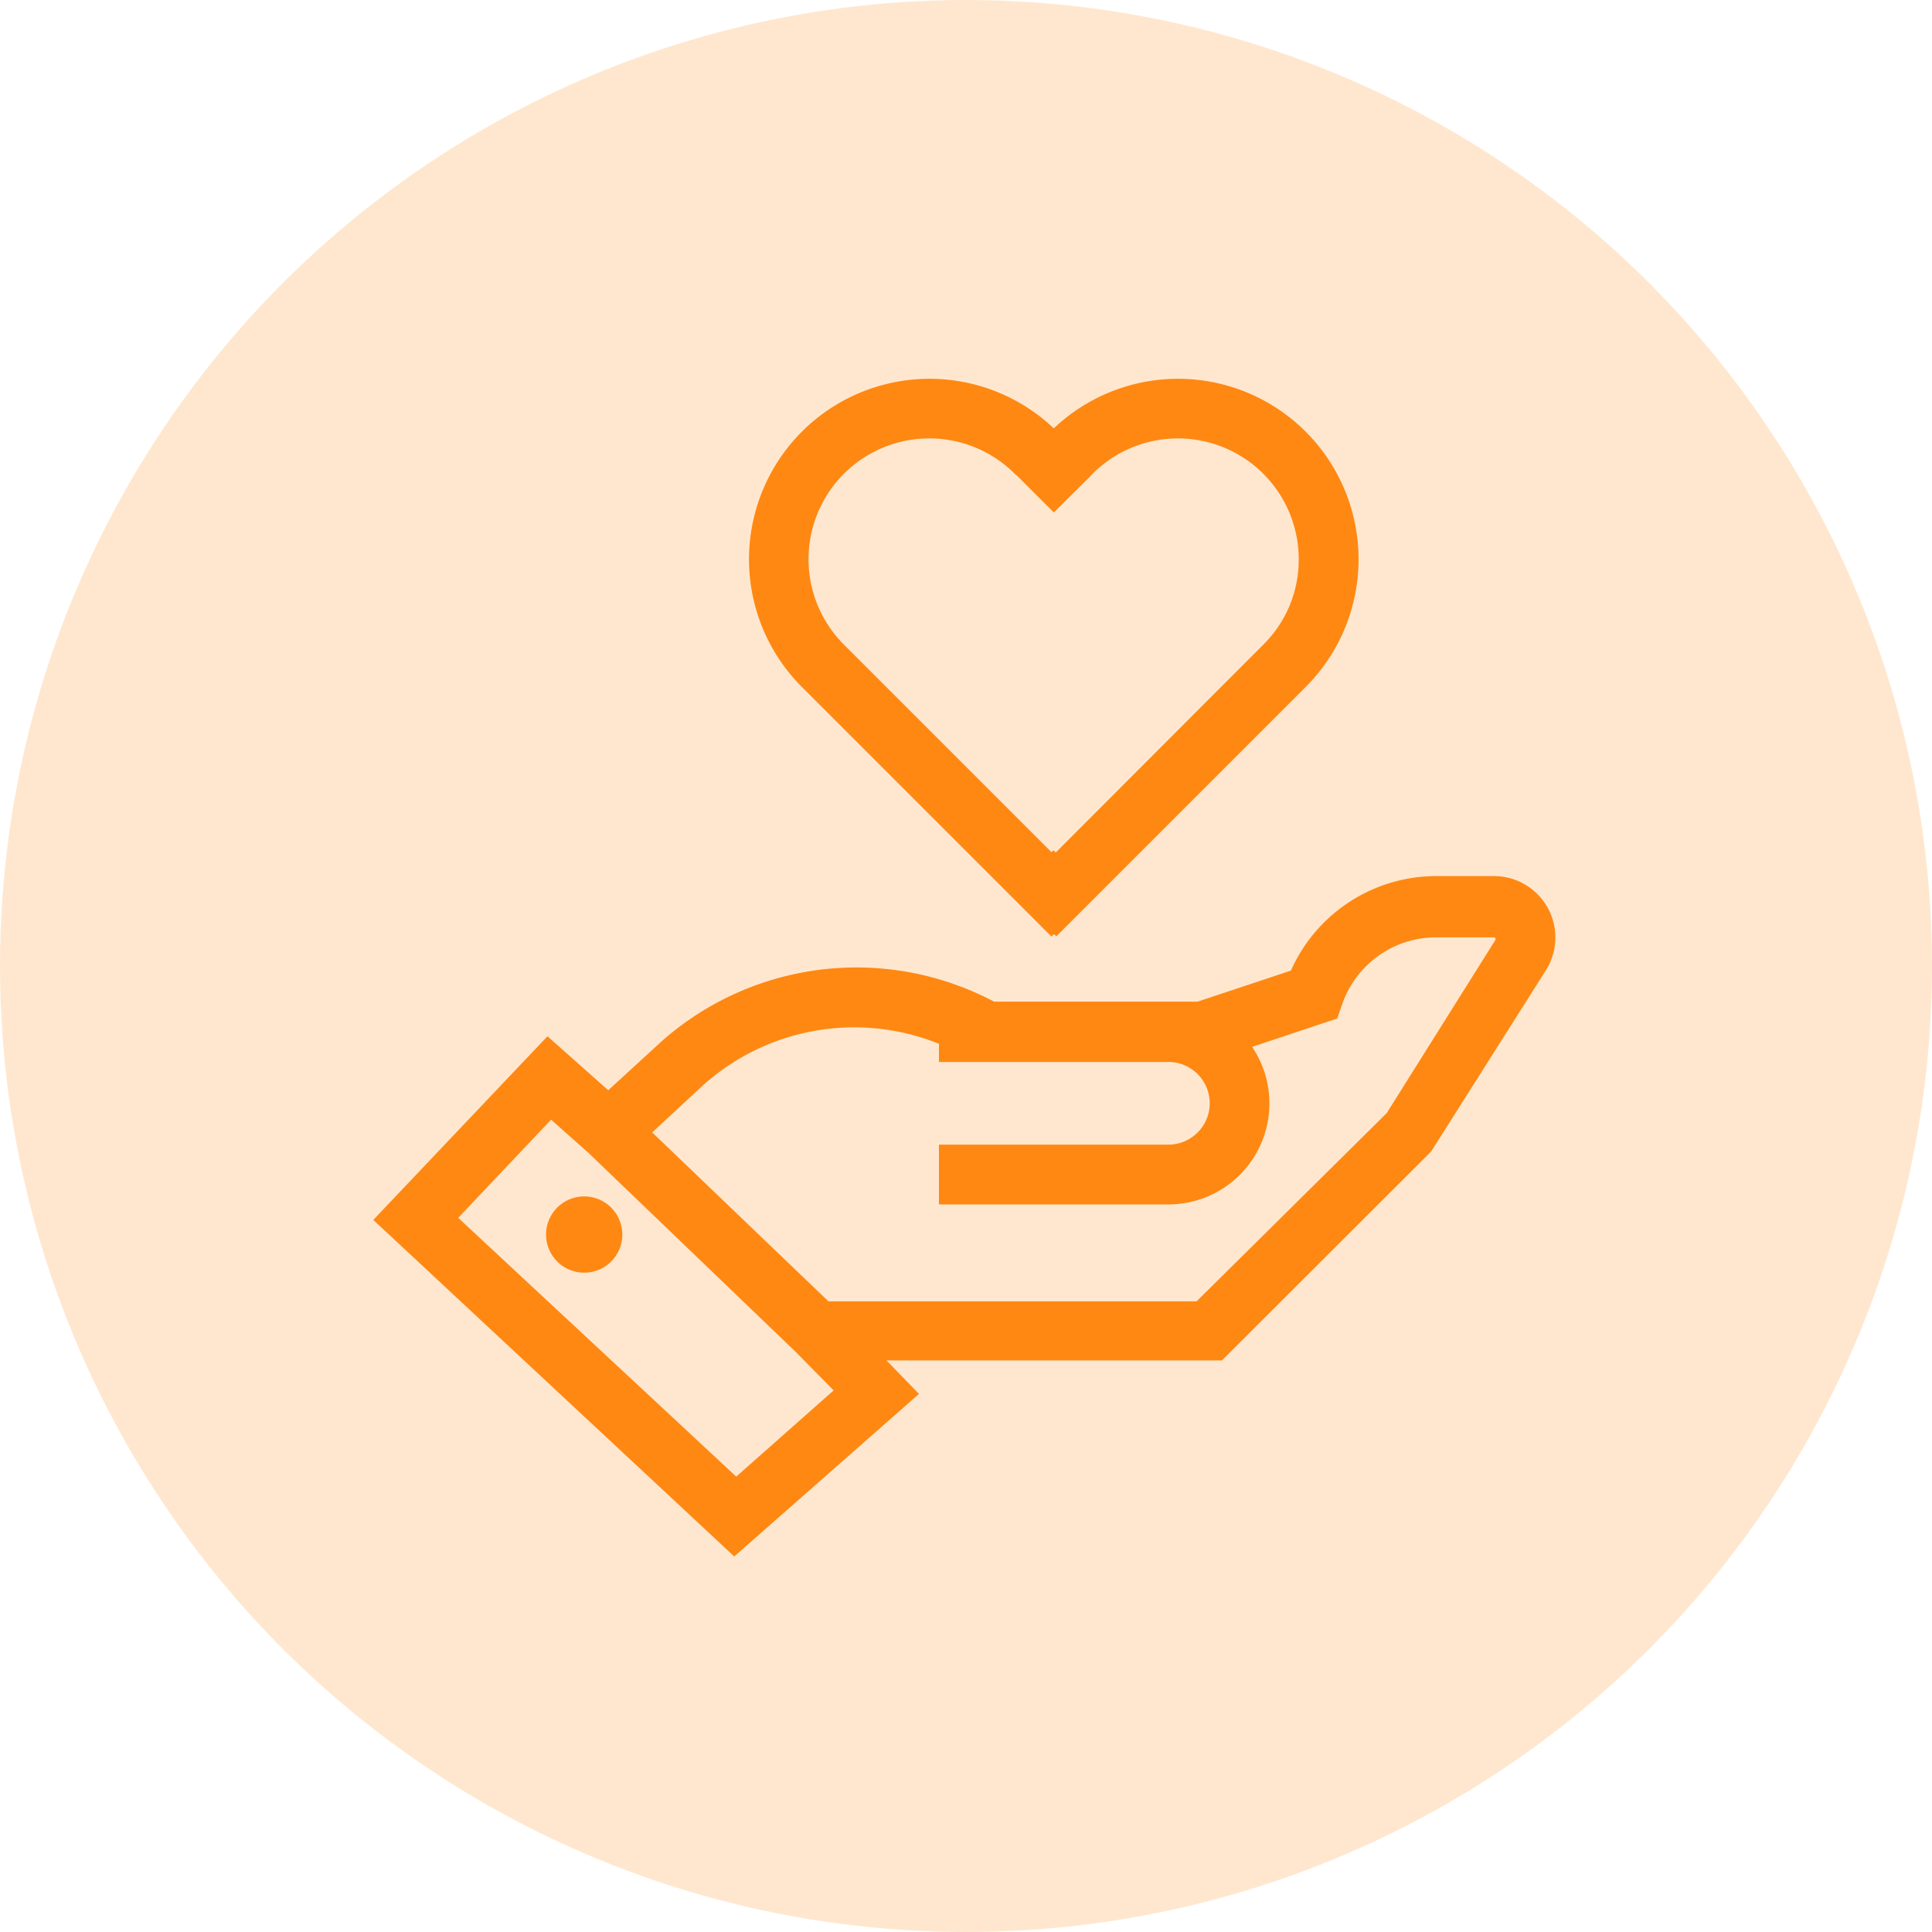 <svg id="Reduce_Load_on_Agents_" data-name="Reduce Load on Agents " xmlns="http://www.w3.org/2000/svg" width="48" height="48" viewBox="0 0 48 48">
  <circle id="Ellipse_913-2" data-name="Ellipse 913-2" cx="24" cy="24" r="24" fill="#ff8812" opacity="0.2" style="isolation: isolate"/>
  <path id="Path_3792" data-name="Path 3792" d="M31.11,47.884h9.33l4.8-4.752,2.712-4.32a.246.246,0,0,0-.2-.372H46.3a2.67,2.67,0,0,0-2.538,1.8l-.09.258-2.286.762a2.31,2.31,0,0,1-1.752,3.816h-5.5V44.014h0V41.56h0v-.384a5.82,5.82,0,0,0-6.2,1.008l-1.416,1.3Z" transform="translate(-10.608 -15.376)" fill="none"/>
  <path id="Path_3793" data-name="Path 3793" d="M28.4,52.914,27.326,51.8l-5.148-4.944-1.1-.954L18.5,48.624l7.164,6.666ZM21.914,49.98a.954.954,0,1,1,.948-.948A.954.954,0,0,1,21.914,49.98Z" transform="translate(-7.4 -18.36)" fill="none"/>
  <path id="Path_3794" data-name="Path 3794" d="M38.663,29.393l.054-.054.06.054,6.06-6.06a4.285,4.285,0,0,0-6.06-6.06l-.06.054-.054-.054a4.285,4.285,0,0,0-6.06,6.06ZM37.9,18.041l.06.054.762.762.768-.762.054-.06A3.2,3.2,0,0,1,45.005,20.3a3.156,3.156,0,0,1-.936,2.262l-5.292,5.3-.06-.054-.054.054-5.3-5.3a3.2,3.2,0,1,1,4.53-4.524Z" transform="translate(-12.539 -6.407)" fill="#ff8812" stroke="#ff8812" stroke-width="0.4"/>
  <path id="Path_3795" data-name="Path 3795" d="M28.914,49.264l-.99-1.02h8.724l5.124-5.118,2.838-4.482a1.326,1.326,0,0,0-1.122-2.034H42.06a3.756,3.756,0,0,0-3.468,2.31l-2.436.81H31.02a7.105,7.105,0,0,0-8.052.912L21.486,42l-1.5-1.332L15.93,44.944l8.688,8.1Zm-5.214-7.8a5.82,5.82,0,0,1,6.2-1.02v.384h5.5a1.227,1.227,0,1,1,0,2.454H29.9v1.086h5.5a2.31,2.31,0,0,0,1.752-3.816l2.286-.762.09-.258a2.67,2.67,0,0,1,2.538-1.8h1.428a.246.246,0,0,1,.2.372l-2.712,4.32-4.8,4.752H26.874l-4.59-4.4Zm-3.648.72,1.074.954,5.148,4.944,1.1,1.116L24.66,51.6l-7.188-6.69Z" transform="translate(-6.372 -14.644)" fill="#ff8812" stroke="#ff8812" stroke-width="0.4"/>
  <circle id="Ellipse_937" data-name="Ellipse 937" cx="0.948" cy="0.948" r="0.948" transform="translate(13.566 29.724)" fill="#ff8812"/>
</svg>
